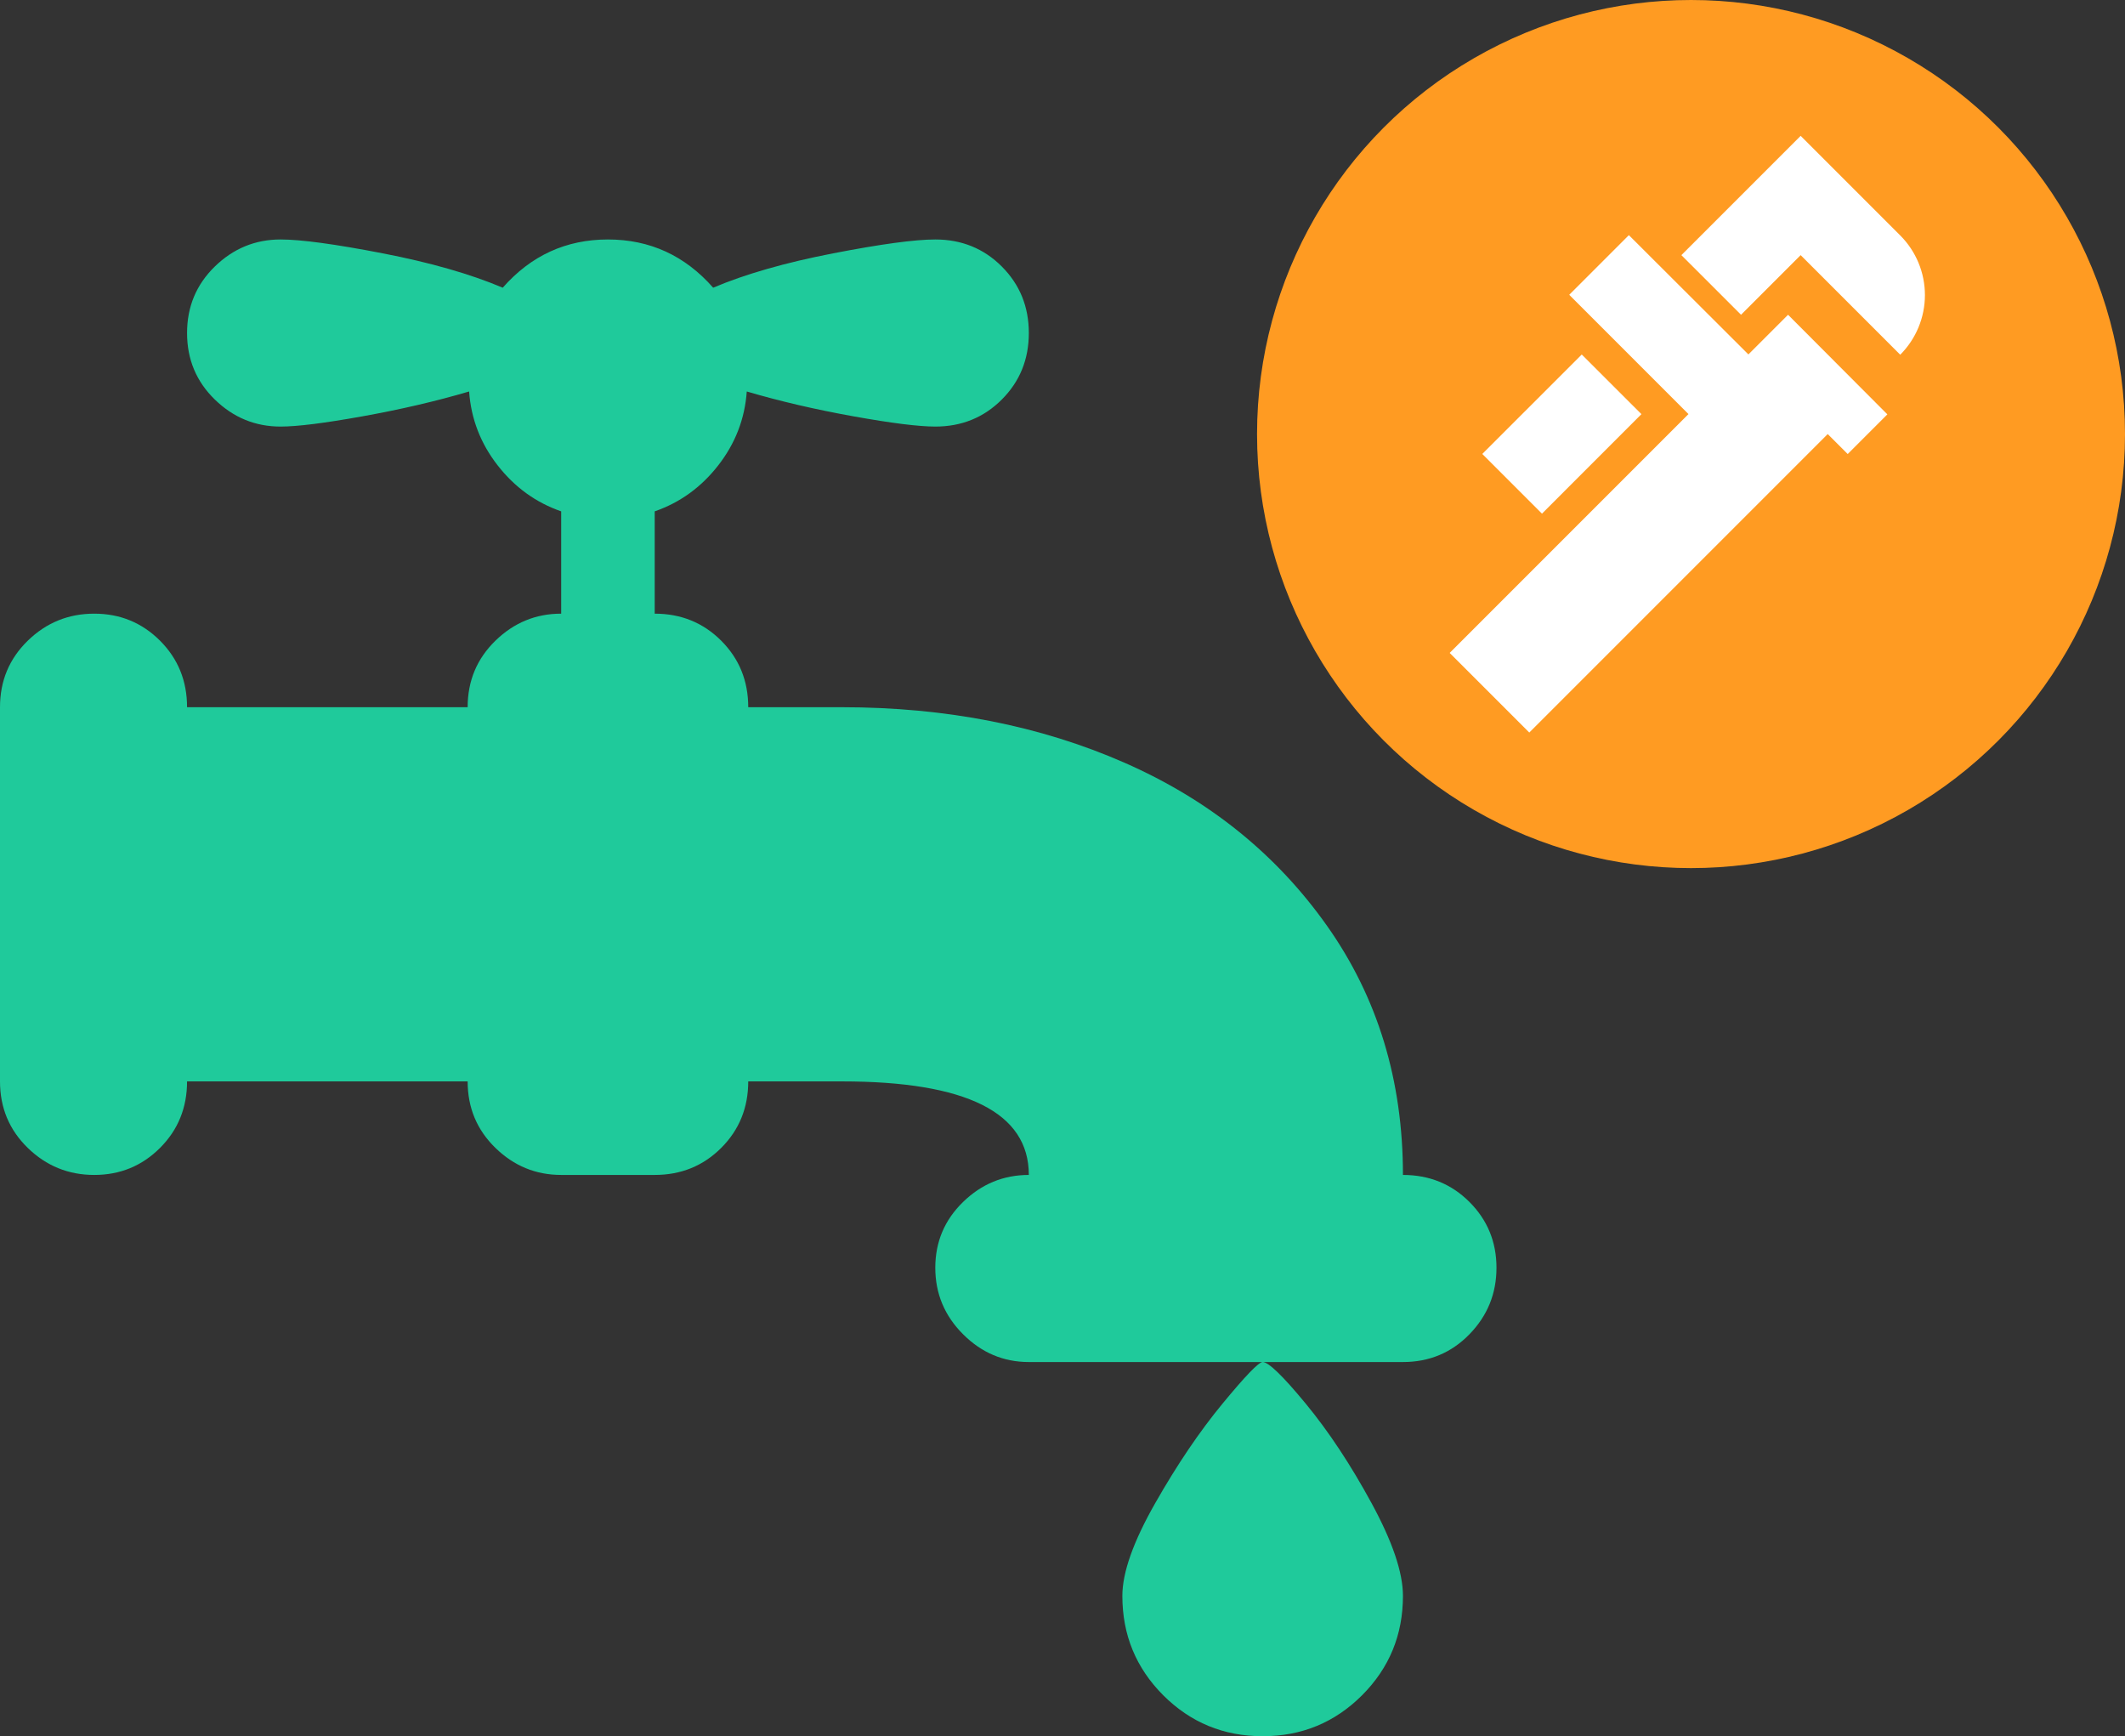 <svg width="71" height="58" viewBox="0 0 71 58" fill="none" xmlns="http://www.w3.org/2000/svg">
<rect x="0" y="0" width="71" height="58" fill="#333333" stroke="none"/>
<g id="Group 6342">
<g id="whh:plumbing">
<path id="Vector" d="M46.875 45.5H34.375C33.529 45.5 32.796 45.191 32.178 44.572C31.559 43.954 31.25 43.213 31.25 42.351C31.25 41.488 31.559 40.755 32.178 40.153C32.796 39.551 33.529 39.25 34.375 39.25C34.375 37.167 32.292 36.125 28.125 36.125H25C25 37.004 24.699 37.745 24.097 38.347C23.494 38.949 22.754 39.25 21.875 39.25H18.75C17.904 39.25 17.171 38.949 16.553 38.347C15.934 37.745 15.625 37.004 15.625 36.125H6.25C6.25 37.004 5.949 37.745 5.347 38.347C4.744 38.949 4.012 39.25 3.149 39.25C2.287 39.25 1.546 38.949 0.928 38.347C0.309 37.745 0 37.004 0 36.125V23.625C0 22.746 0.309 22.006 0.928 21.403C1.546 20.801 2.287 20.5 3.149 20.5C4.012 20.5 4.744 20.801 5.347 21.403C5.949 22.006 6.25 22.746 6.25 23.625H15.625C15.625 22.746 15.934 22.006 16.553 21.403C17.171 20.801 17.904 20.5 18.75 20.5V17.082C17.904 16.789 17.196 16.276 16.626 15.544C16.056 14.812 15.739 13.99 15.674 13.078C14.567 13.404 13.379 13.68 12.109 13.908C10.84 14.136 9.928 14.25 9.375 14.25C8.529 14.25 7.796 13.949 7.178 13.347C6.559 12.745 6.25 12.004 6.25 11.125C6.25 10.246 6.559 9.506 7.178 8.903C7.796 8.301 8.529 8 9.375 8C10.059 8 11.198 8.155 12.793 8.464C14.388 8.773 15.723 9.156 16.797 9.611C17.741 8.537 18.913 8 20.312 8C21.712 8 22.884 8.537 23.828 9.611C24.902 9.156 26.237 8.773 27.832 8.464C29.427 8.155 30.566 8 31.25 8C32.129 8 32.87 8.301 33.472 8.903C34.074 9.506 34.375 10.246 34.375 11.125C34.375 12.004 34.074 12.745 33.472 13.347C32.87 13.949 32.129 14.25 31.25 14.25C30.697 14.25 29.785 14.136 28.516 13.908C27.246 13.68 26.058 13.404 24.951 13.078C24.886 13.99 24.569 14.812 23.999 15.544C23.429 16.276 22.721 16.789 21.875 17.082V20.5C22.754 20.5 23.494 20.801 24.097 21.403C24.699 22.006 25 22.746 25 23.625H28.125C31.608 23.625 34.758 24.244 37.573 25.48C40.389 26.717 42.643 28.532 44.336 30.925C46.029 33.317 46.875 36.092 46.875 39.25C47.754 39.25 48.495 39.551 49.097 40.153C49.699 40.755 50 41.488 50 42.351C50 43.213 49.699 43.954 49.097 44.572C48.495 45.191 47.754 45.5 46.875 45.5ZM46.875 53.312C46.875 54.615 46.419 55.721 45.508 56.633C44.596 57.544 43.49 58 42.188 58C40.885 58 39.779 57.544 38.867 56.633C37.956 55.721 37.5 54.615 37.5 53.312C37.5 52.531 37.866 51.498 38.599 50.212C39.331 48.926 40.08 47.819 40.845 46.892C41.61 45.964 42.057 45.5 42.188 45.5C42.383 45.5 42.863 45.964 43.628 46.892C44.393 47.819 45.125 48.926 45.825 50.212C46.525 51.498 46.875 52.531 46.875 53.312Z" fill="#1FCA9B"/>
</g>
<g id="Group 6341">
<circle id="Ellipse 106" cx="56.5" cy="14.5" r="14.5" fill="#FF9B22"/>
<g id="ic:sharp-plumbing">
<path id="Vector_2" d="M60.163 8.523L63.49 11.85C64.018 11.321 64.315 10.604 64.315 9.857C64.315 9.11 64.018 8.393 63.49 7.865L60.163 4.538L56.178 8.523L58.171 10.515L60.163 8.523ZM49.526 15.165L52.849 11.843L54.843 13.835L51.52 17.159L49.526 15.165Z" fill="white"/>
<path id="Vector_3" d="M59.742 10.515L58.417 11.84L54.423 7.855L52.431 9.848L56.415 13.833L48.436 21.812L51.096 24.471L61.067 14.5L61.735 15.167L63.06 13.842L59.742 10.515Z" fill="white"/>
</g>
</g>
</g>
</svg>
